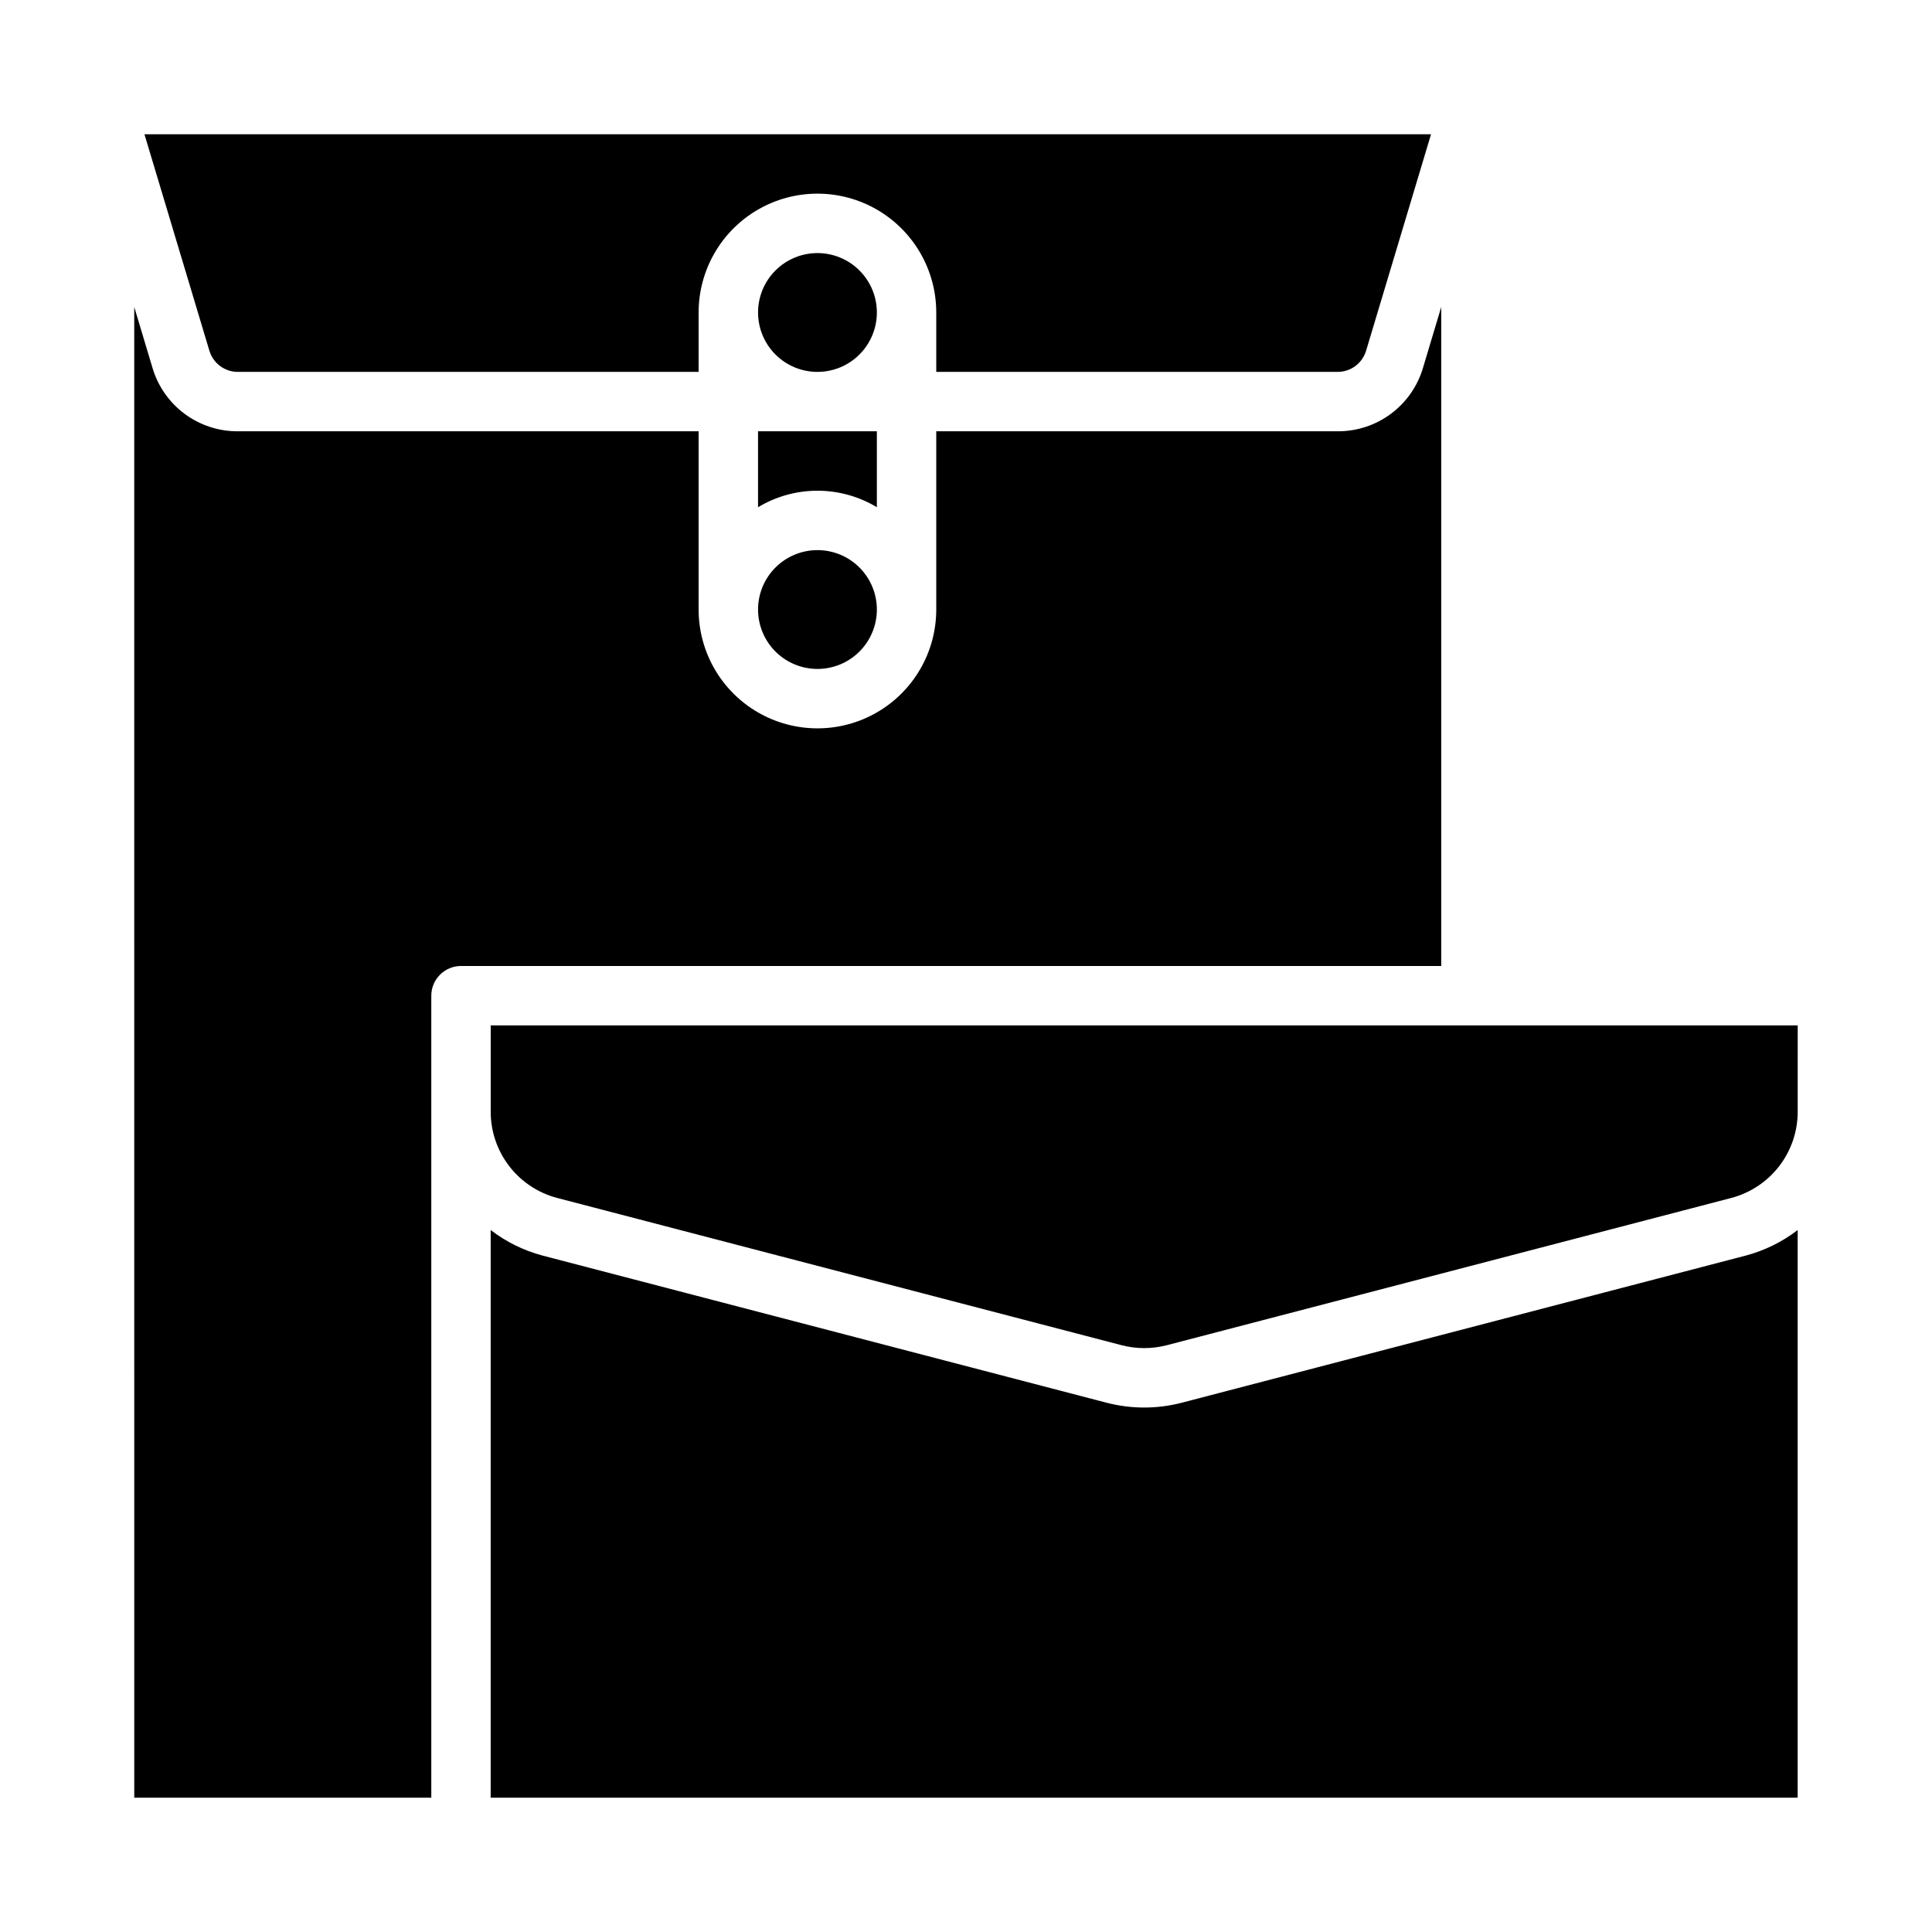 <?xml version="1.0" encoding="UTF-8"?>
<!-- Uploaded to: ICON Repo, www.iconrepo.com, Generator: ICON Repo Mixer Tools -->
<svg fill="#000000" width="800px" height="800px" version="1.1" viewBox="144 144 512 512" xmlns="http://www.w3.org/2000/svg">
 <path d="m620.41 438.65c-0.004 5.223-1.738 10.293-4.93 14.426-3.195 4.129-7.668 7.086-12.719 8.406l-149.57 39.023 0.004-0.004c-3.914 1.016-8.023 1.016-11.938 0l-149.57-39.023 0.004 0.004c-5.051-1.32-9.523-4.277-12.715-8.406-3.195-4.133-4.93-9.203-4.934-14.426v-22.906h346.37zm-97.172-259.07-17.207 57.363c-1 3.332-4.062 5.613-7.543 5.613h-106.37v-15.746c0-11.25-6-21.645-15.742-27.27-9.742-5.625-21.746-5.625-31.488 0-9.742 5.625-15.746 16.02-15.746 27.27v15.742l-122.11 0.004c-3.477 0-6.539-2.277-7.539-5.606l-17.211-57.371zm-146.86 98.84c-4.754-2.863-10.195-4.375-15.746-4.375-5.547 0-10.988 1.512-15.742 4.375v-20.121h31.488zm-15.746-35.863c-4.176 0-8.18-1.66-11.133-4.613-2.949-2.953-4.609-6.957-4.609-11.133s1.66-8.18 4.609-11.133c2.953-2.949 6.957-4.609 11.133-4.609s8.184 1.66 11.133 4.609c2.953 2.953 4.613 6.957 4.613 11.133s-1.66 8.18-4.613 11.133c-2.949 2.953-6.957 4.613-11.133 4.613zm15.742 62.977h0.004c0 4.176-1.66 8.18-4.613 11.133-2.949 2.953-6.957 4.609-11.133 4.609s-8.18-1.656-11.133-4.609c-2.949-2.953-4.609-6.957-4.609-11.133 0-4.176 1.66-8.18 4.609-11.133 2.953-2.953 6.957-4.613 11.133-4.613s8.184 1.66 11.133 4.613c2.953 2.953 4.613 6.957 4.613 11.133zm-196.8-80.176 4.832 16.113c1.441 4.875 4.426 9.156 8.504 12.191 4.082 3.035 9.035 4.66 14.121 4.637h122.11v47.234c0 11.25 6.004 21.645 15.746 27.27 9.742 5.625 21.746 5.625 31.488 0 9.742-5.625 15.742-16.02 15.742-27.27v-47.234h106.37c5.086 0.023 10.043-1.602 14.121-4.637 4.082-3.035 7.066-7.316 8.504-12.191l4.832-16.121v174.65h-259.77c-4.348 0-7.875 3.523-7.875 7.871v212.54h-78.719zm354.24 395.05h-259.78v-150.43c4.074 3.125 8.723 5.418 13.68 6.746l149.57 39.023c6.516 1.688 13.352 1.688 19.867 0l149.57-39.023c4.957-1.328 9.605-3.621 13.68-6.746v150.43z"/>
</svg>